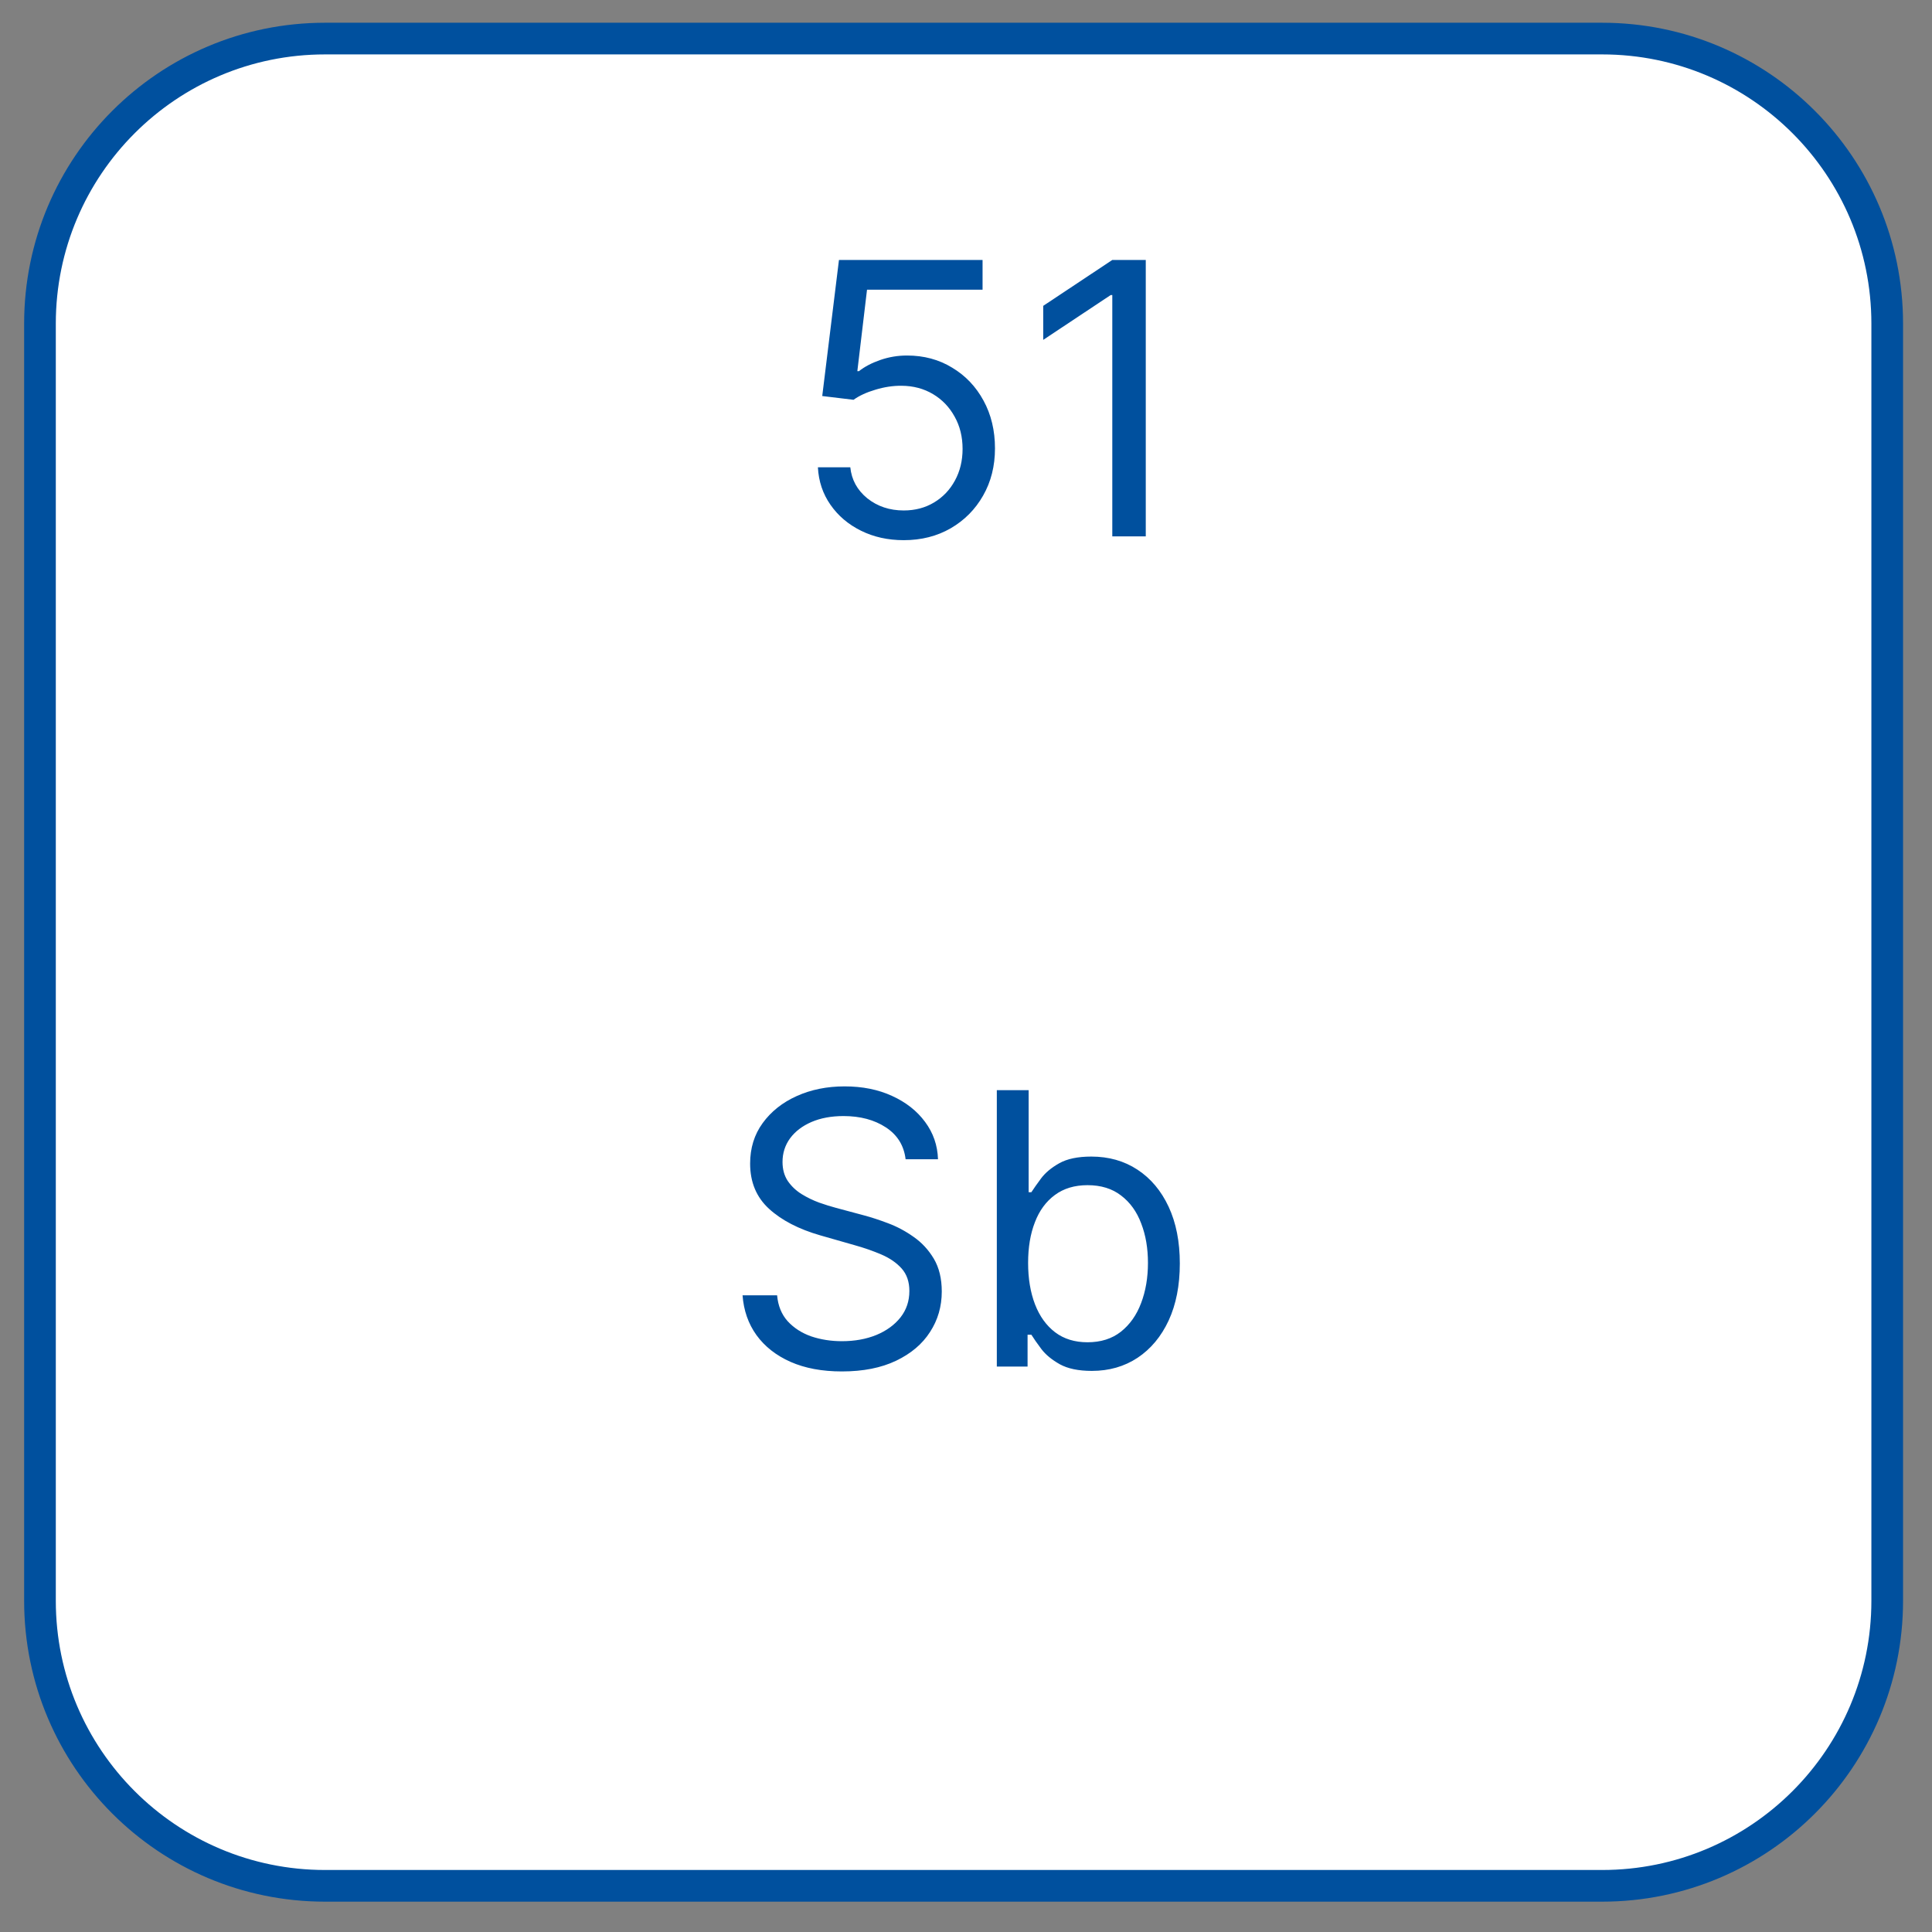 <?xml version="1.0" encoding="UTF-8"?> <svg xmlns="http://www.w3.org/2000/svg" width="61" height="61" viewBox="0 0 61 61" fill="none"><rect x="0" y="0" width="61" height="61" fill="#808080" stroke="none"/> <path d="M1.262 50.542C1.262 55.512 5.291 59.542 10.262 59.542C23.703 59.542 37.144 59.542 50.586 59.542C55.556 59.542 59.586 55.512 59.586 50.542C59.586 37.1 59.586 23.659 59.586 10.218C59.586 5.247 55.556 1.218 50.586 1.218C37.144 1.218 23.703 1.218 10.262 1.218C5.291 1.218 1.262 5.247 1.262 10.218C1.262 23.659 1.262 37.1 1.262 50.542Z" fill="white" stroke="#00509E"></path> <path d="M28.535 17.055C28.035 17.055 27.584 16.955 27.184 16.756C26.783 16.558 26.462 16.285 26.221 15.938C25.979 15.592 25.847 15.197 25.824 14.754H26.847C26.887 15.148 27.066 15.475 27.384 15.734C27.705 15.989 28.088 16.117 28.535 16.117C28.892 16.117 29.211 16.033 29.489 15.866C29.77 15.698 29.99 15.468 30.149 15.175C30.311 14.88 30.392 14.546 30.392 14.174C30.392 13.793 30.309 13.454 30.141 13.155C29.976 12.854 29.749 12.617 29.459 12.444C29.169 12.271 28.838 12.182 28.466 12.18C28.199 12.177 27.925 12.218 27.644 12.303C27.363 12.386 27.131 12.492 26.949 12.623L25.961 12.504L26.489 8.208H31.023V9.146H27.375L27.069 11.719H27.12C27.299 11.577 27.523 11.46 27.793 11.366C28.063 11.272 28.344 11.225 28.637 11.225C29.171 11.225 29.647 11.353 30.064 11.609C30.485 11.861 30.814 12.208 31.053 12.648C31.294 13.089 31.415 13.592 31.415 14.157C31.415 14.714 31.29 15.211 31.04 15.648C30.793 16.083 30.452 16.427 30.017 16.68C29.583 16.93 29.088 17.055 28.535 17.055ZM36.176 8.208V16.935H35.119V9.316H35.068L32.938 10.731V9.657L35.119 8.208H36.176Z" fill="#00509E"></path> <path d="M28.593 36.602C28.542 36.17 28.335 35.835 27.971 35.596C27.607 35.357 27.161 35.238 26.633 35.238C26.247 35.238 25.909 35.301 25.619 35.426C25.332 35.551 25.107 35.722 24.945 35.941C24.786 36.16 24.707 36.409 24.707 36.687C24.707 36.92 24.762 37.12 24.873 37.288C24.987 37.453 25.131 37.59 25.308 37.701C25.484 37.809 25.669 37.899 25.862 37.97C26.055 38.038 26.232 38.093 26.394 38.136L27.281 38.374C27.508 38.434 27.761 38.517 28.039 38.622C28.32 38.727 28.589 38.87 28.845 39.052C29.103 39.231 29.316 39.461 29.484 39.742C29.651 40.024 29.735 40.369 29.735 40.778C29.735 41.249 29.612 41.676 29.364 42.056C29.12 42.437 28.762 42.739 28.291 42.964C27.822 43.188 27.252 43.301 26.582 43.301C25.957 43.301 25.416 43.2 24.958 42.998C24.504 42.796 24.146 42.515 23.884 42.154C23.626 41.794 23.48 41.374 23.445 40.897H24.536C24.565 41.227 24.676 41.499 24.869 41.715C25.065 41.928 25.312 42.088 25.61 42.193C25.911 42.295 26.235 42.346 26.582 42.346C26.985 42.346 27.347 42.281 27.669 42.15C27.989 42.017 28.244 41.832 28.431 41.596C28.619 41.357 28.712 41.079 28.712 40.761C28.712 40.471 28.631 40.235 28.47 40.053C28.308 39.872 28.095 39.724 27.83 39.61C27.566 39.497 27.281 39.397 26.974 39.312L25.9 39.005C25.218 38.809 24.678 38.529 24.281 38.166C23.883 37.802 23.684 37.326 23.684 36.738C23.684 36.249 23.816 35.823 24.08 35.46C24.347 35.093 24.705 34.809 25.154 34.607C25.606 34.403 26.11 34.301 26.667 34.301C27.23 34.301 27.73 34.401 28.167 34.603C28.605 34.802 28.951 35.075 29.207 35.421C29.465 35.768 29.602 36.161 29.616 36.602H28.593ZM31.473 43.147V34.42H32.478V37.642H32.564C32.638 37.528 32.74 37.383 32.87 37.207C33.004 37.028 33.194 36.869 33.441 36.73C33.691 36.588 34.03 36.517 34.456 36.517C35.007 36.517 35.493 36.654 35.913 36.93C36.334 37.206 36.662 37.596 36.898 38.102C37.133 38.607 37.251 39.204 37.251 39.892C37.251 40.585 37.133 41.186 36.898 41.694C36.662 42.2 36.335 42.592 35.917 42.87C35.5 43.146 35.018 43.284 34.473 43.284C34.052 43.284 33.716 43.214 33.463 43.075C33.21 42.933 33.015 42.772 32.879 42.593C32.743 42.411 32.638 42.261 32.564 42.142H32.444V43.147H31.473ZM32.461 39.874C32.461 40.369 32.534 40.805 32.679 41.183C32.824 41.558 33.035 41.852 33.314 42.065C33.592 42.275 33.933 42.38 34.336 42.38C34.757 42.38 35.108 42.269 35.389 42.048C35.673 41.823 35.886 41.522 36.028 41.144C36.173 40.764 36.245 40.34 36.245 39.874C36.245 39.414 36.175 38.999 36.032 38.63C35.893 38.258 35.682 37.964 35.398 37.748C35.116 37.529 34.763 37.42 34.336 37.42C33.927 37.42 33.584 37.524 33.305 37.731C33.027 37.936 32.816 38.222 32.675 38.592C32.532 38.958 32.461 39.386 32.461 39.874Z" fill="#00509E"></path> </svg> 